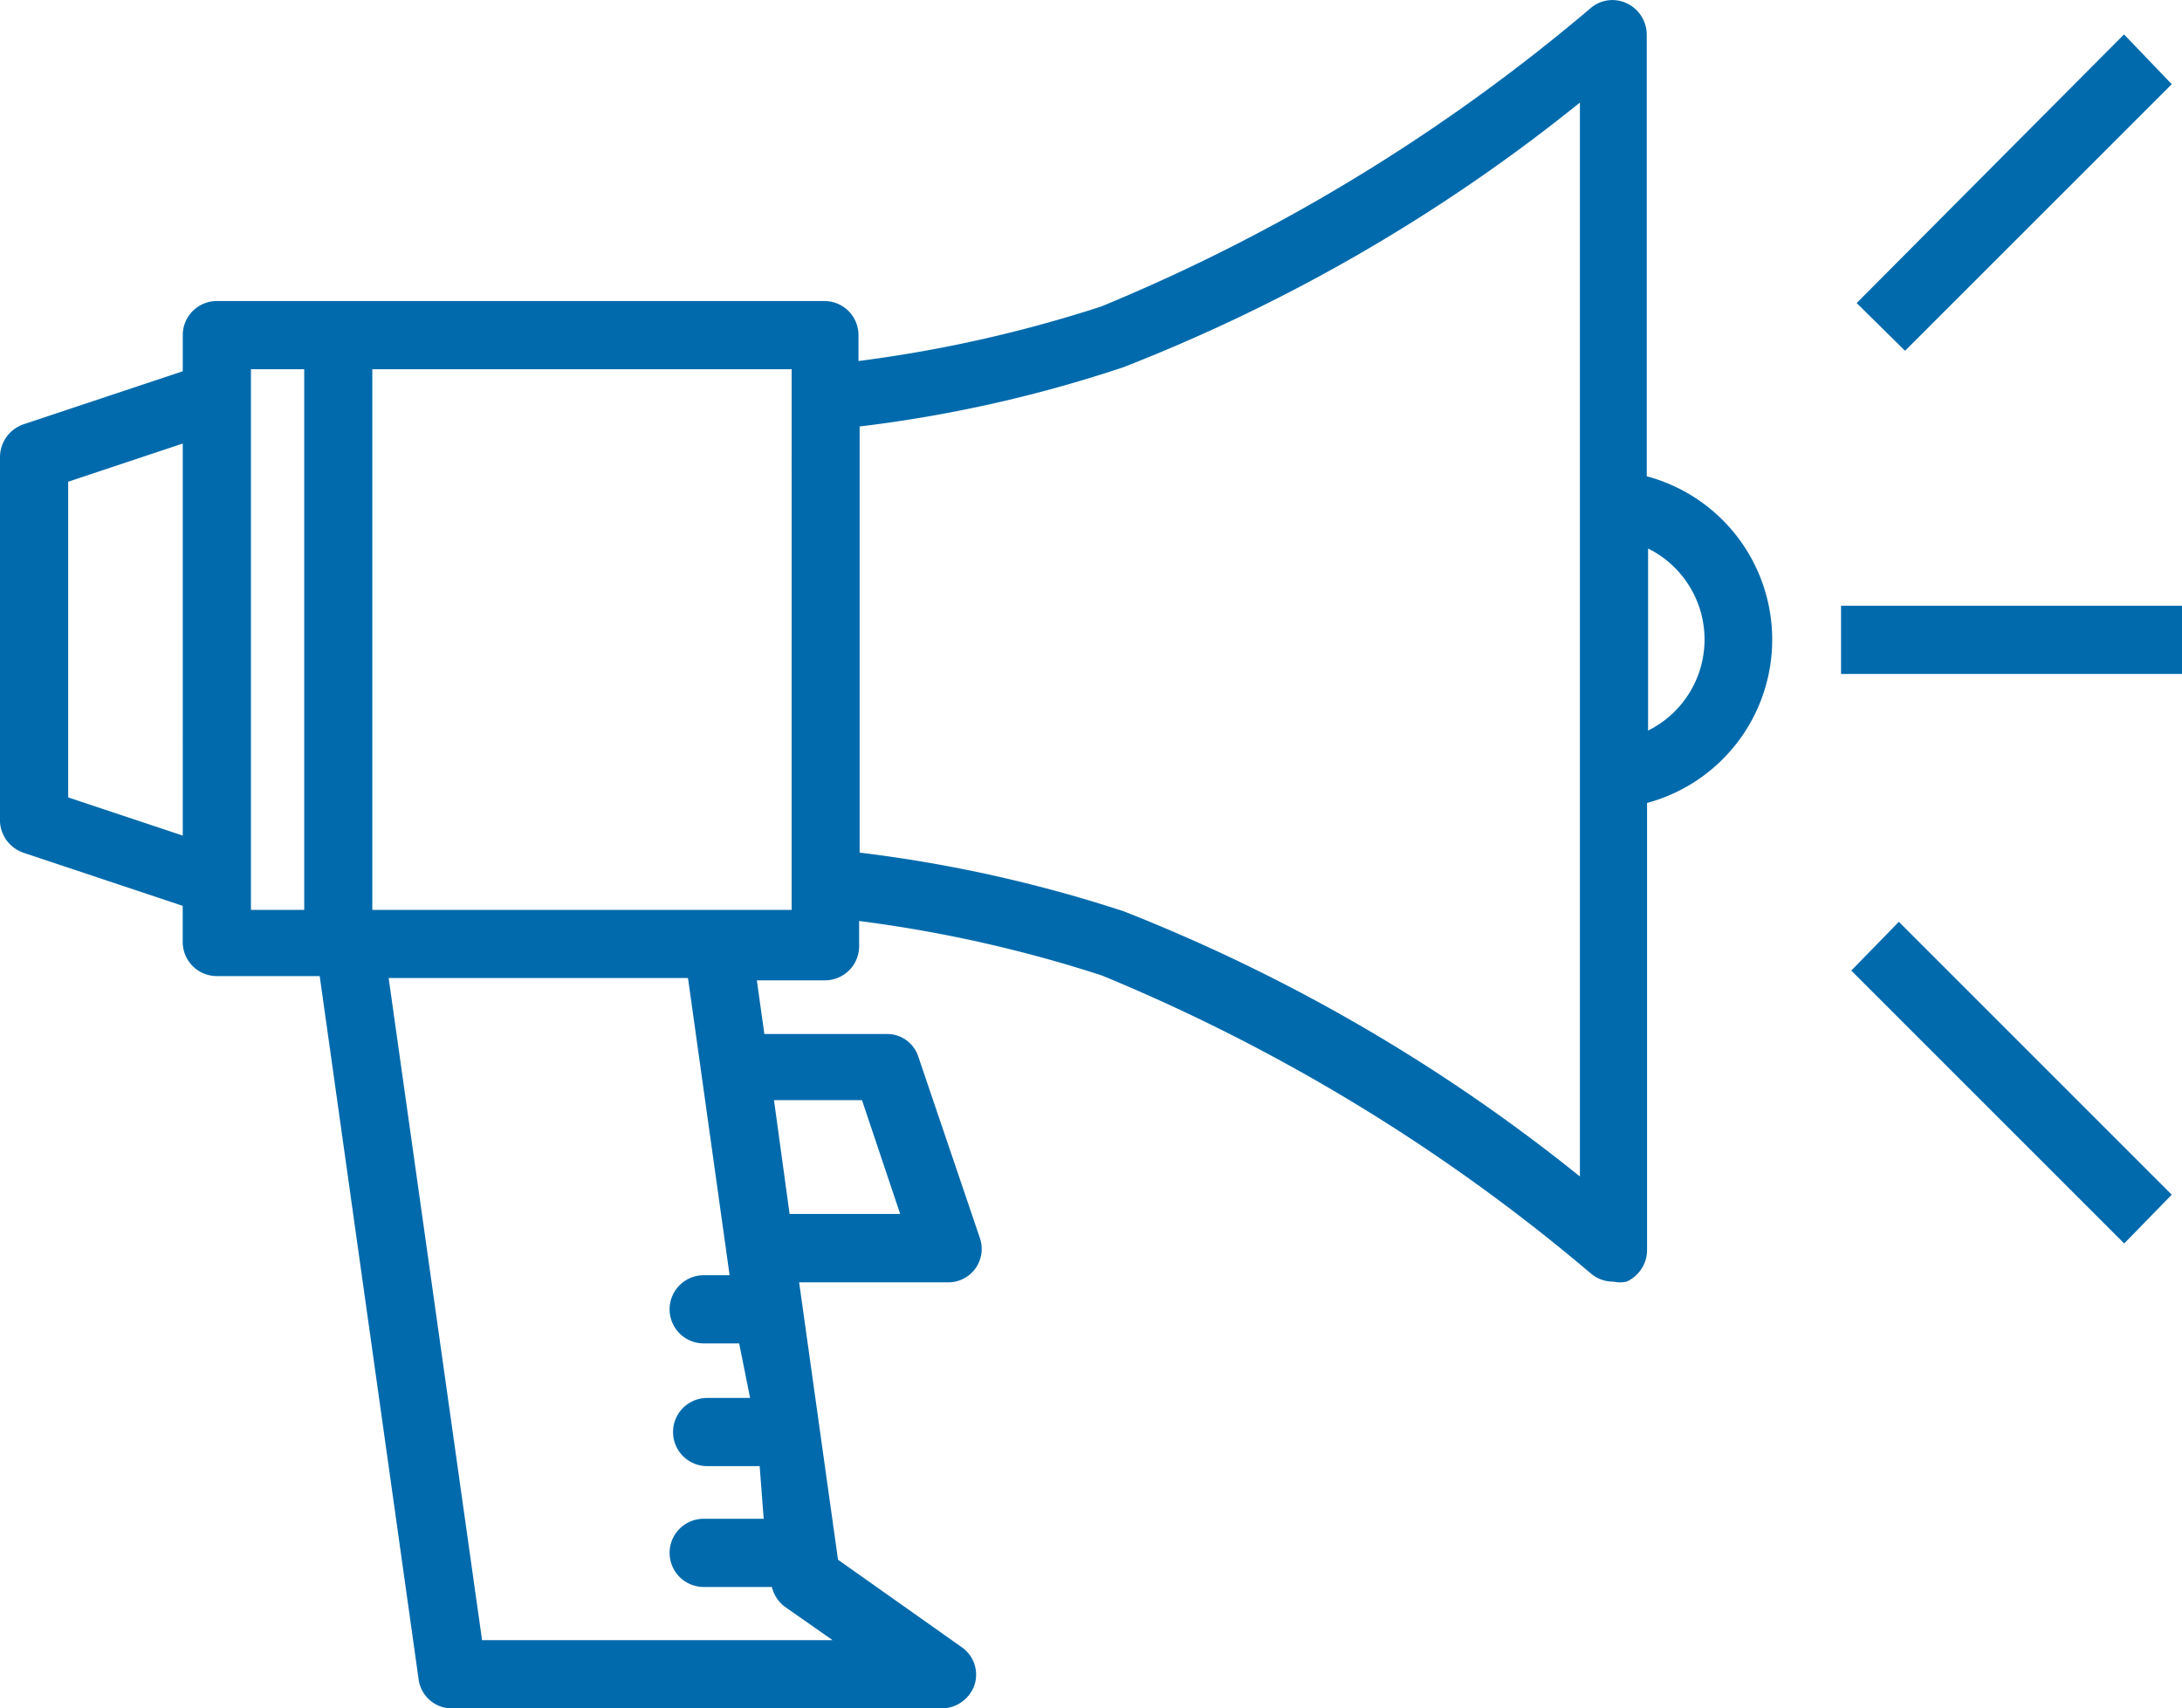 <?xml version="1.0" encoding="UTF-8"?> <svg xmlns="http://www.w3.org/2000/svg" width="48.772" height="38.186" viewBox="0 0 48.772 38.186"><g id="_5" data-name="5" transform="translate(4.886 0.001)"><path id="Path_1014" data-name="Path 1014" d="M48.543,5.377,47.476,4.264,41.5,10.269l1.082,1.067ZM41.151,17.036v1.524h7.621V17.036Zm.229,8.154,6.1,6.1L48.543,30.2l-6.1-6.1Zm-4.572-11.05V4.264a.777.777,0,0,0-.457-.7.747.747,0,0,0-.808.122,41.151,41.151,0,0,1-10.928,6.66,29.75,29.75,0,0,1-5.426,1.219v-.579a.762.762,0,0,0-.762-.762H4.847a.762.762,0,0,0-.762.762v.808L.518,12.982A.777.777,0,0,0,0,13.714v8.154a.777.777,0,0,0,.518.686l3.566,1.189v.808a.762.762,0,0,0,.762.762h2.3l2.21,15.714a.747.747,0,0,0,.747.655H21.048a.777.777,0,0,0,.732-.518.747.747,0,0,0-.29-.854l-2.759-1.951-.869-6.2H21.17a.747.747,0,0,0,.732-.991L20.53,27.126a.732.732,0,0,0-.716-.518H17.085l-.168-1.2h1.524a.762.762,0,0,0,.762-.762v-.564A29.751,29.751,0,0,1,24.63,25.3a41.151,41.151,0,0,1,10.928,6.66.762.762,0,0,0,.5.183.686.686,0,0,0,.3,0,.777.777,0,0,0,.457-.7v-10a3.78,3.78,0,0,0,0-7.3ZM4.085,22.173l-2.561-.854V14.263l2.561-.854ZM6.8,23.834H5.609V11.748H6.8Zm12.467,4.252.854,2.545H17.649L17.3,28.086ZM17.07,37.444H15.729a.762.762,0,0,0,0,1.524h1.524a.777.777,0,0,0,.29.442l1.067.747H10.775l-2.088-14.8h6.691L16.308,32h-.579a.762.762,0,1,0,0,1.524h.793l.244,1.219h-.96a.762.762,0,1,0,0,1.524h1.174Zm.625-13.61H8.322V11.748h9.373Zm17.619,5.959a39.017,39.017,0,0,0-10.2-5.929,30.878,30.878,0,0,0-5.9-1.311V13.028a29.8,29.8,0,0,0,5.9-1.326,38.606,38.606,0,0,0,10.2-5.914Zm1.524-9.968V15.756a2.271,2.271,0,0,1,0,4.069Z" transform="translate(-4.886 -3.496)" fill="#006aac"></path></g></svg> 